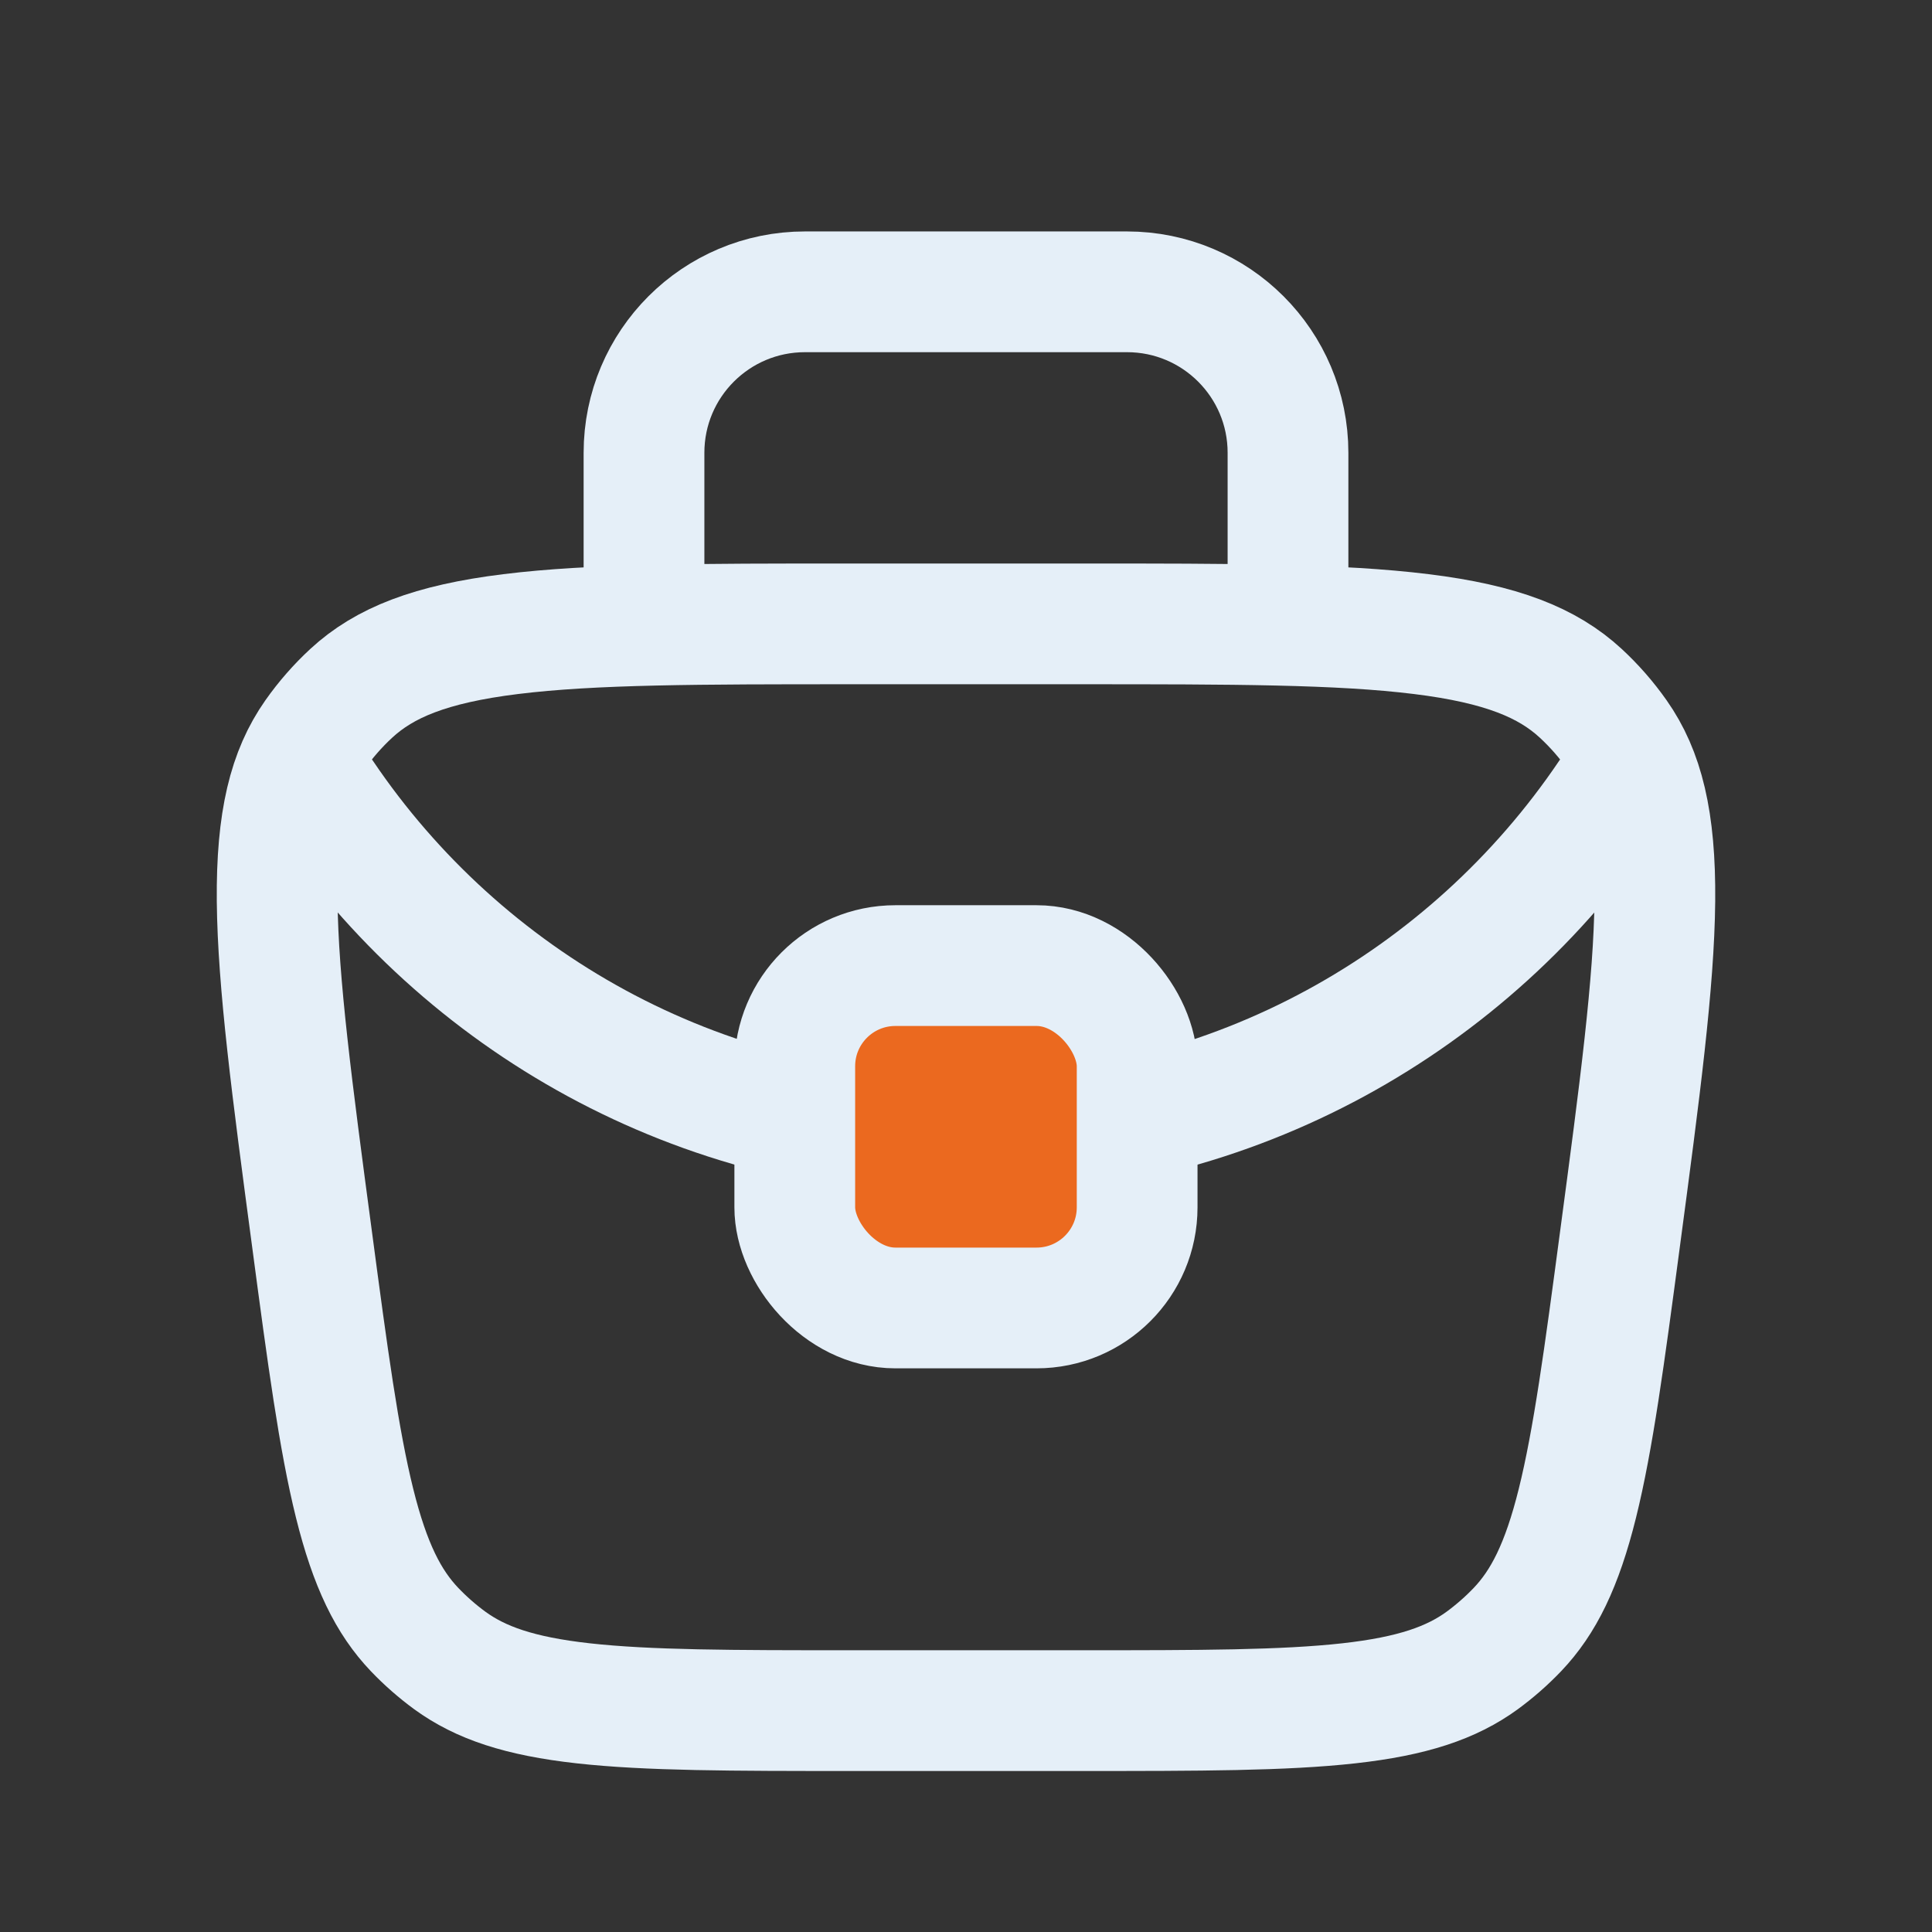 <?xml version="1.0" encoding="UTF-8"?> <svg xmlns="http://www.w3.org/2000/svg" width="24" height="24" viewBox="0 0 24 24" fill="none"><rect x="0" y="0" width="24" height="24" fill="#333333" stroke="none"/> <g clip-path="url(#clip0_623_1724)"> <path d="M4.016 9.878C5.747 12.438 8.677 14.121 12.001 14.121C15.324 14.121 18.254 12.438 19.985 9.878" stroke="#E5EFF8" stroke-width="1.5" stroke-linecap="round"></path> <path d="M3.876 15.392C3.628 13.535 3.453 12.211 3.443 11.19C3.434 10.184 3.589 9.588 3.91 9.131C4.043 8.942 4.195 8.768 4.365 8.611C4.775 8.233 5.346 8 6.344 7.877C7.358 7.751 8.693 7.75 10.566 7.75H13.434C15.307 7.75 16.642 7.751 17.656 7.877C18.654 8 19.225 8.233 19.635 8.611C19.805 8.768 19.957 8.942 20.09 9.131C20.411 9.588 20.566 10.184 20.557 11.19C20.547 12.211 20.372 13.535 20.124 15.392C19.93 16.852 19.791 17.885 19.595 18.674C19.403 19.447 19.174 19.903 18.85 20.243C18.715 20.384 18.568 20.513 18.411 20.628C18.031 20.904 17.548 21.071 16.757 21.159C15.948 21.249 14.906 21.25 13.434 21.25H10.566C9.094 21.25 8.051 21.249 7.243 21.159C6.452 21.071 5.969 20.904 5.589 20.628C5.432 20.513 5.285 20.384 5.15 20.243C4.826 19.903 4.597 19.447 4.405 18.674C4.209 17.885 4.07 16.852 3.876 15.392Z" stroke="#E5EFF8" stroke-width="1.5"></path> <path d="M8 7.625V5.625C8 4.52 8.895 3.625 10 3.625H14C15.105 3.625 16 4.52 16 5.625V7.625" stroke="#E5EFF8" stroke-width="1.5" stroke-linecap="round" stroke-linejoin="round"></path> <rect x="9.873" y="11.995" width="4.253" height="4.253" rx="1.25" fill="#EB691F" stroke="#E5EFF8" stroke-width="1.5"></rect> </g> <defs> <clipPath id="clip0_623_1724"> <rect width="24" height="24" fill="white"></rect> </clipPath> </defs> </svg> 